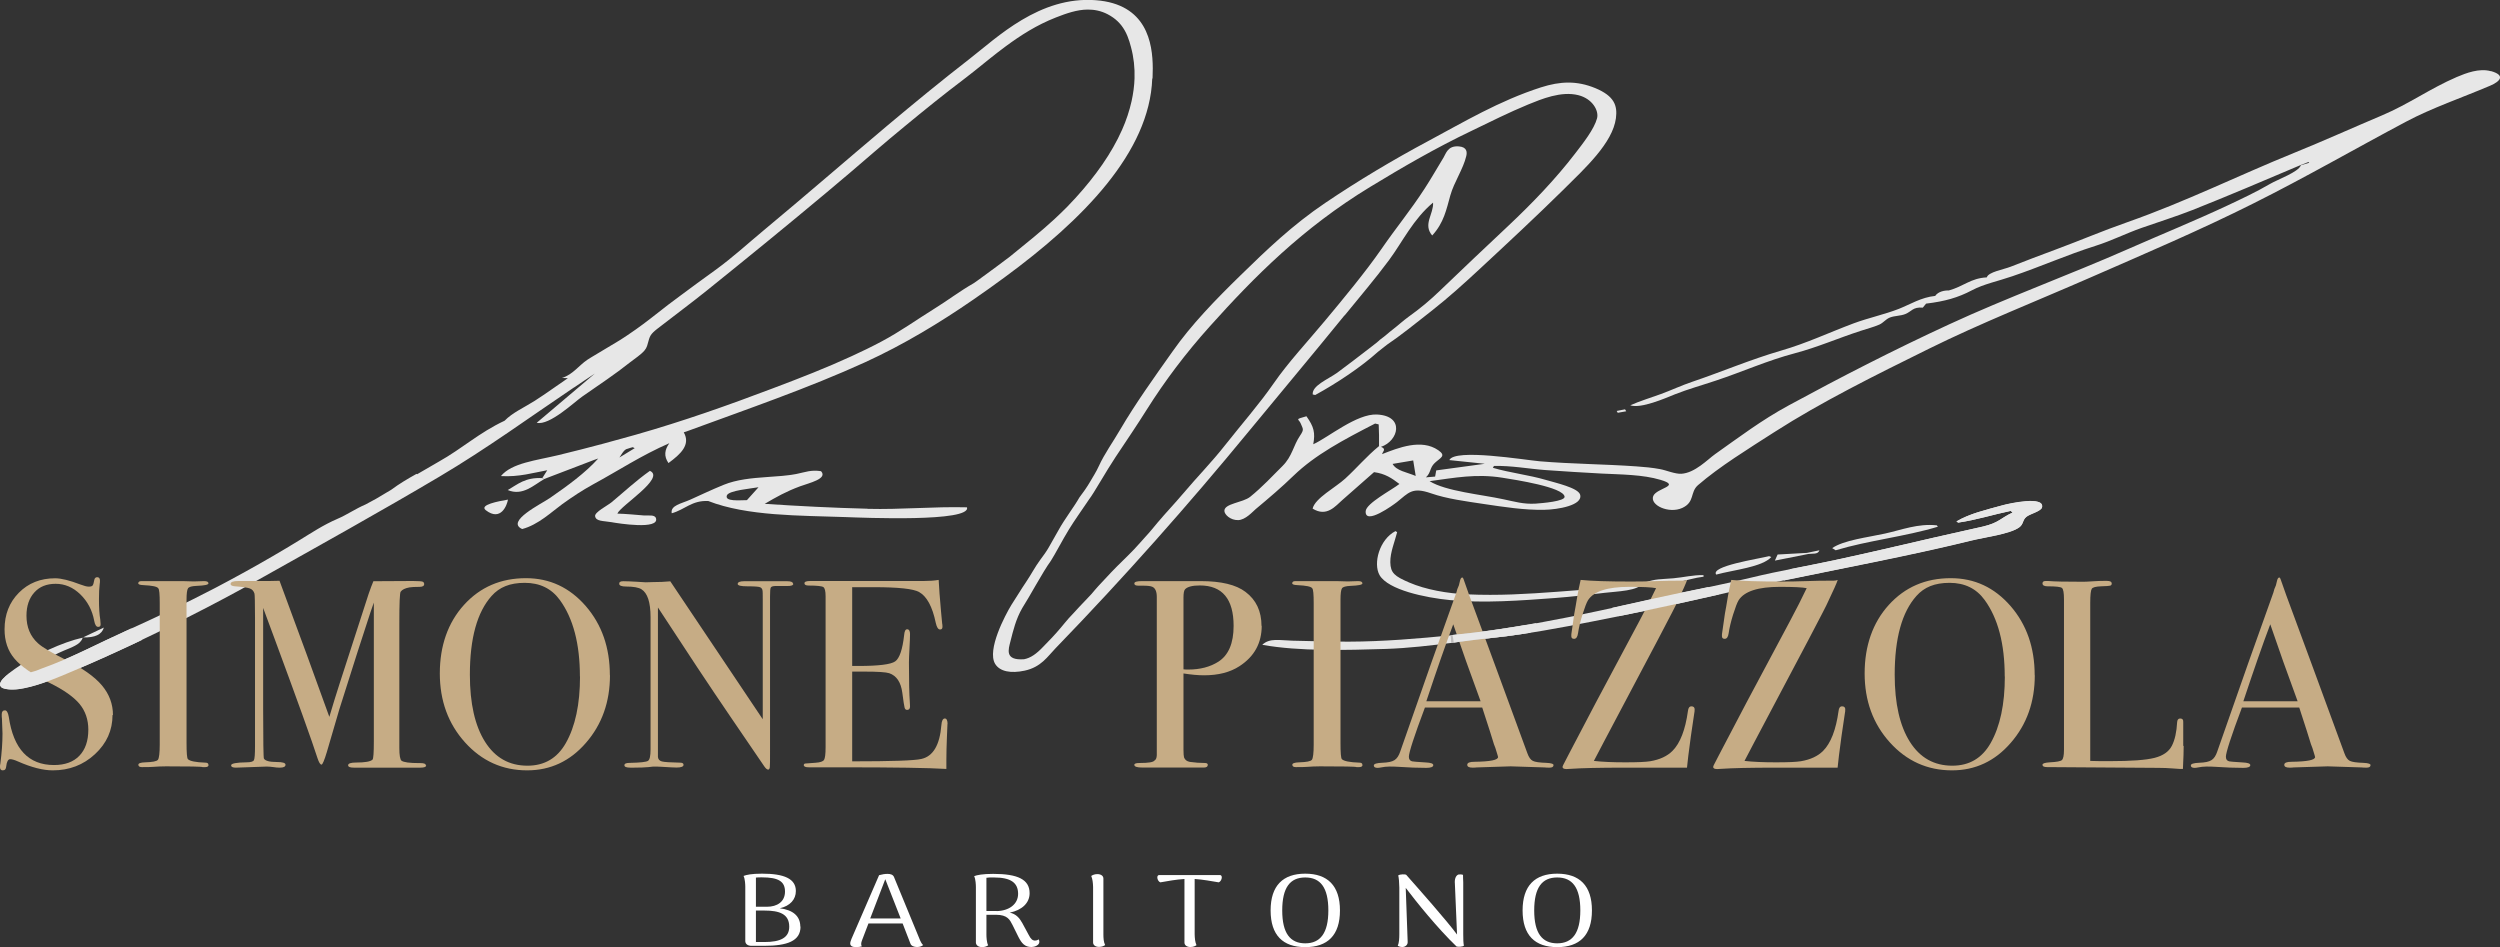 <?xml version="1.0" encoding="UTF-8"?><svg id="Livello_1" xmlns="http://www.w3.org/2000/svg" viewBox="0 0 230.38 87.28"><rect x="0" y="0" width="230.38" height="87.28" fill="#333333" stroke="none"/><defs><style>.cls-1{fill:#c6ac85;}.cls-1,.cls-2,.cls-3,.cls-4{stroke-width:0px;}.cls-2{fill:#bdbcbc;}.cls-3{fill:#fff;}.cls-4{fill:#e7e7e7;}</style></defs><path class="cls-4" d="m106.21,7.23c.01-.28.02-.59.02-.93-.01-2.36-.56-5.92-5.24-6.28-5.2-.4-9.13,3.46-11.61,5.38-2.63,2.04-5.16,4.12-7.64,6.2-3.81,3.21-7.53,6.44-11.38,9.64-1.49,1.24-2.82,2.47-4.46,3.66-1.08.78-2.18,1.58-3.25,2.38-.36.27-.72.53-1.07.8-.55.43-1.09.85-1.63,1.27-.44.34-.89.68-1.36,1.01-.24.17-.49.34-.74.51-.26.17-.52.35-.8.52-.73.45-1.49.88-2.22,1.33-.24.15-.5.29-.73.45-.37.25-.69.58-1.05.89-.18.16-.37.31-.57.44-.21.13-.43.25-.69.33.22,0,.44.02.54.02,0,0,0,0,0,0-1.02.69-2,1.41-3.06,2.09-1,.63-2.05,1.09-2.77,1.83-2.35,1.1-3.9,2.56-6.06,3.77-.69.39-1.34.77-2,1.16-.02-.01-.04-.02-.06-.03-.83.46-1.63.94-2.31,1.45-.45.27-.91.54-1.41.84-.33.18-.65.35-.98.53-.92.39-1.71.95-2.58,1.32-1.32.57-2.41,1.3-3.52,1.98-1.61.99-3.25,1.94-4.93,2.87-.93.51-1.86,1.02-2.8,1.51-2.7,1.41-5.48,2.73-8.37,4.03-1.17.53-2.34,1.1-3.52,1.66-1.64.78-3.32,1.54-5.15,2.1.61-.62,1.39-1.17,2.32-1.65.08-.04.15-.08.23-.12.69-.34,1.53-.57,1.97-.97,0,0,.01-.02.02-.03.13-.13.23-.27.27-.43h0s0,0,0,0c-.94.21-2.04.61-3.11,1.1-.36.16-.71.34-1.06.52-.56.29-1.08.6-1.56.91-.69.45-1.28.89-1.64,1.28-.08.08-.11.15-.16.22-.07.12-.11.23-.09.32,0,0,0,.02,0,.03.02.07.07.13.13.19s.16.09.27.12c.22.06.5.09.82.08.32,0,.66-.05,1-.12.8-.16,1.57-.41,2.32-.69.75-.28,1.46-.59,2.13-.87,3.76-1.59,7.4-3.31,10.9-5.1,2.13-1.08,4.22-2.19,6.23-3.32,5.61-3.15,11.25-6.28,16.7-9.51,4.39-2.6,8.28-5.45,12.37-8.2,0,0,0,0,.01,0,.65-.43,1.28-.87,1.94-1.3h0c-.59.49-1.14.96-1.7,1.44,0,0,0,0,0,0-1.24,1.05-2.45,2.08-3.66,3.1,1.17.29,3.51-1.95,4.2-2.42.77-.53,1.53-1.05,2.28-1.58.73-.51,1.44-1.03,2.12-1.57.46-.36,1-.7,1.33-1.09.11-.13.19-.27.24-.42.12-.36.15-.59.25-.82.03-.06.06-.11.09-.17.11-.17.29-.35.6-.59,1.51-1.18,3.09-2.34,4.58-3.54,3.73-3,7.42-6.01,11.04-9.04,1.49-1.25,2.97-2.5,4.43-3.77.89-.78,1.83-1.54,2.75-2.31,1.77-1.46,3.57-2.92,5.45-4.34.32-.24.63-.49.95-.74.94-.75,1.89-1.54,2.92-2.3.68-.5,1.39-.99,2.15-1.44.76-.45,1.57-.86,2.46-1.21.97-.38,1.96-.73,2.96-.73.6,0,1.21.12,1.81.43.36.19.66.4.91.64.12.12.24.24.34.37.5.63.73,1.36.9,2.01.26.96.36,1.92.33,2.88-.02.7-.12,1.41-.27,2.1-.2.89-.49,1.78-.88,2.65-.96,2.17-2.46,4.27-4.27,6.26-.26.28-.53.57-.8.85-.38.39-.77.75-1.17,1.13-1.28,1.18-2.69,2.3-4.09,3.44-.78.59-1.58,1.19-2.44,1.81-.27.21-.58.42-.89.64-1.3.74-2.44,1.62-3.66,2.37-1.61,1-3.1,2.08-4.85,3.01-.9.48-1.83.93-2.77,1.36h0c-2.3,1.06-4.71,2-7.23,2.95-4.09,1.55-8.23,3.02-12.65,4.28-.99.28-2,.56-3.01.83h0c-1.36.36-2.74.72-4.12,1.05-2.03.49-4.3.72-5.29,1.93,1.66.1,3.01-.31,4.27-.54-.15.24-.3.48-.45.72.05.03.1.07.14.1,1.69-.64,3.92-1.49,4.63-1.77.14-.05.26-.09.38-.13-1.2,1.33-2.79,2.49-4.47,3.65-.75.52-4.11,2.15-2.54,2.85,1.48-.39,2.71-1.58,3.7-2.3.92-.66,1.77-1.23,2.84-1.82,2.36-1.28,4.41-2.65,7.02-3.79-.44.61-.52,1.2-.08,1.83,1.13-.83,2.06-1.69,1.41-2.83,0,0,0,0-.01,0,.07-.02.15-.05.25-.08,5.63-2.07,11.23-3.99,16.45-6.37,3.63-1.66,6.94-3.68,9.96-5.76,1.01-.69,1.98-1.39,2.92-2.08,7.22-5.3,13.36-11.53,13.6-18.31Zm-49.13,34.93c.2-.26.3-.56.61-.76.12-.04.25-.08.43-.14.07-.02.14-.03.19-.05.06.03.12.06.18.09l-1.41.86Z"/><path class="cls-4" d="m229.53,6.56c-1.06-.3-2.29.18-3.14.54-2.46,1.06-4.39,2.48-6.9,3.54-2.7,1.14-5.35,2.34-8.09,3.45-5.13,2.08-9.95,4.48-15.32,6.37-2.4.84-4.33,1.68-6.71,2.56-1.38.51-2.74,1.03-4.09,1.56-.63.25-2.07.49-2.19.98-1.5.08-2.11.82-3.51,1.21-.37-.02-.97.09-1.25.5-1.29.13-2.3.78-3.34,1.19-1.33.52-2.84.84-4.18,1.34-2.25.84-4.3,1.82-6.68,2.51-2.82.82-5.46,1.95-8.18,2.87-1.01.34-1.93.78-2.92,1.14-.95.35-1.91.63-2.8,1.03.99.33,3.22-.65,4.11-1.01,1.24-.49,2.48-.83,3.79-1.27,2.42-.8,4.74-1.85,7.28-2.52,2.08-.55,3.96-1.38,6.05-2.06.54-.18,1.24-.36,1.73-.58.39-.18.57-.49.97-.65.44-.17.97-.14,1.42-.32.59-.24.69-.67,1.61-.59.12-.15.22-.27.3-.37,1.74-.21,2.94-.55,4.23-1.23,1.09-.58,2.41-.84,3.71-1.29,2.63-.89,5.01-1.96,7.66-2.8,1.52-.48,2.79-1.14,4.27-1.66,1.57-.55,3.14-1.04,4.67-1.64,3.38-1.34,6.68-2.75,9.98-4.15l.72-.28s.04.04.07.07c-.26.08-.51.15-.77.23-.22.63-2.11,1.29-2.88,1.74-1.21.71-2.55,1.34-3.89,1.97-2.96,1.39-6.09,2.66-9.13,4-5.4,2.38-11.22,4.5-16.51,6.95-5.12,2.36-10.04,4.89-14.79,7.47-2.51,1.36-4.61,2.96-6.78,4.49-.69.49-1.86,1.74-3.12,1.81-.58.03-1.4-.33-1.96-.43-.7-.13-1.43-.2-2.16-.25-2.96-.21-5.96-.22-8.92-.47-1.37-.12-7.84-1.2-8.33-.11,1.08.11,2.13.22,3.27.34-1.61.22-3.07.42-4.48.61-.04.25-.07.4-.1.57-.31.03-.58.05-.85.07.48-.43.33-.86.81-1.32.52-.49,1.1-.65.33-1.18-1.56-1.08-3.69-.22-5.18.36.07-.26.42-.47-.1-.67,1.62-.54,2.22-2.85-.36-2.98-1.87-.1-4.52,2.13-5.88,2.74.19-1.06.07-1.6-.63-2.58-1.15.32-.7.22-.52.68.2.5.33.52-.07,1.11-.63.93-.71,1.89-1.61,2.79-.93.93-1.89,1.96-2.98,2.84-.68.55-2.41.61-2.38,1.31.01.33.56.86,1.27.84.67-.02,1.32-.76,1.61-1.01,1.21-1.01,2.41-2.03,3.49-3.08,2.01-1.94,4.57-3.29,7.52-4.81.11.03.22.05.33.08.03.67.04,1.33.03,2-1.18.97-2.02,1.99-3.11,2.99-.89.82-2.79,1.81-3.01,2.77,1.3.81,2.1-.23,2.75-.8.97-.85,1.94-1.71,2.91-2.56,1.04.14,1.64.56,2.34,1.09-.74.57-3.05,1.78-3.11,2.5-.1,1.37,2.59-.6,2.88-.83,1.08-.86,1.39-1.42,3.14-.81,1.46.51,3.24.74,4.9.99,1.75.26,3.72.57,5.55.53,1.22-.02,3.58-.41,3.29-1.4-.19-.63-2.27-1.09-3.18-1.36-1.57-.46-3.31-.65-4.86-1.11.03-.06.06-.12.1-.17,1.64-.04,3.13.26,4.78.38,1.71.12,3.42.23,5.14.32,1.8.09,3.8.09,5.43.58,1.95.58-.35.73-.67,1.49-.34.84,1.44,1.66,2.67,1.1,1.18-.54.7-1.44,1.45-2.1,1.99-1.72,4.63-3.34,7.04-4.89,4.35-2.79,9.28-5.23,14.24-7.68,4.77-2.36,9.94-4.4,14.94-6.59,5.08-2.22,10.16-4.39,14.96-6.8,4.84-2.42,9.37-5.04,14.08-7.54,2.39-1.27,5.13-2.2,7.74-3.31.93-.4,1.45-.96.07-1.35Zm-101.2,36.19c.66-.11,1.3-.22,1.9-.32.08.48.15.91.23,1.43-.82-.35-1.78-.47-2.13-1.11Zm10.1,1.27c1.2.19,5.65.87,5.75,1.75.05.43-2.11.6-2.67.64-1.11.07-1.95-.19-2.96-.4-2.02-.44-5.33-.74-6.81-1.67,2.37-.32,4.29-.7,6.69-.32Z"/><path class="cls-4" d="m79.96,46.88c-3.18-.08-6.33-.24-9.49-.45,1.07-.63,1.97-1.14,3.27-1.62.81-.3,2.57-.69,1.92-1.39-.92-.14-1.41.08-2.24.25-.91.18-1.79.22-2.74.29-1.43.1-2.8.23-4,.72-1.03.42-2.05.9-3.04,1.35-.86.39-1.87.53-1.74,1.27,1.22-.34,1.86-1.21,3.37-1.13,3.59,1.4,8.43,1.33,12.65,1.48,1.61.06,11.6.48,11.19-.9-3.08-.08-6.07.22-9.15.14Zm-11.13-.79c-.68,0-2.05.15-1.85-.43.16-.47,2.28-.64,2.92-.76-.41.46-.74.82-1.07,1.19Z"/><path class="cls-4" d="m128.6,48.94c-1.49.77-2.08,2.99-1.47,4.06.79,1.36,4.21,2.08,6.5,2.3,3.1.3,6.55.04,9.64-.19,1.55-.12,3.08-.29,4.6-.48,1.12-.14,3.17-.16,3.53-.93-1.31.06-2.72.33-4.02.49-1.32.16-2.52.24-3.85.34-2.84.21-5.46.37-8.32.24-1.83-.08-3.82-.43-5.35-1.09-1.34-.58-1.72-.87-1.74-1.87-.01-.92.4-1.86.63-2.77-.05-.03-.11-.07-.16-.1Z"/><path class="cls-4" d="m59.33,47.5c-.73-.06-1.67-.15-2.44-.17.29-.73,4.46-3.29,3-3.94-1.31.93-2.36,1.92-3.54,2.9-.38.31-1.57.91-1.51,1.28.08.49.76.42,1.51.55.61.11,4.42.72,4.1-.36-.11-.36-.69-.23-1.11-.26Z"/><path class="cls-4" d="m178.58,48.54s-.07-.09-.1-.13c-1.75-.18-3.2.41-4.78.76-1.58.35-3.79.6-4.86,1.34.11.07.22.13.32.2,3.01-.91,6.4-1.26,9.41-2.17Z"/><path class="cls-4" d="m163.03,51.25c-1.04.26-5.44.92-4.88,1.7,1.63-.44,4.25-.69,5.08-1.62-.07-.03-.13-.05-.2-.08Z"/><path class="cls-4" d="m50.13,44.16s-.1-.07-.14-.1c-1.6-.09-2.29.58-3.2,1.1,1.38.58,2.42-.48,3.34-1Z"/><path class="cls-4" d="m44.77,47.02c1.39,1.07,1.96-.48,2.04-.98-.87.15-2.68.48-2.04.98Z"/><path class="cls-4" d="m156.99,53.15s0-.1-.01-.15c-.95-.03-1.84.21-2.78.29-1.15.1-1.66.04-2.6.39,2.24.49,3.7-.33,5.4-.54Z"/><path class="cls-4" d="m9.57,57.83c-.59.28-1.18.56-1.92.91,1.11.03,1.74-.27,1.92-.91Z"/><path class="cls-4" d="m123.91,29.07c1.38-1.7,2.82-3.38,4.1-5.11,1.26-1.71,2.21-3.75,4.05-5.29.07,1.04-.96,2.01-.08,3.03,1.08-1.17,1.31-2.41,1.67-3.69.34-1.22,1.19-2.43,1.47-3.63.08-.34.09-.83-.69-.89-1.02-.08-1.18.66-1.4,1.02-.58.95-1.13,1.92-1.74,2.86-1.34,2.07-2.57,3.52-3.99,5.58-1.43,2.07-3.54,4.62-5.22,6.63-1.58,1.9-3.36,3.8-4.71,5.75-1.34,1.93-2.96,3.77-4.45,5.66-1.28,1.63-2.56,2.91-3.96,4.57-.63.75-1.54,1.71-2.29,2.6-.24.29-.76.93-1.12,1.31-.31.34-.56.64-1.02,1.13-.74.78-1.43,1.4-2.13,2.14-.33.35-.82.87-1.17,1.25-.27.29-.37.43-.64.74-.34.38-.71.74-1.1,1.16-.31.35-.68.73-1,1.08-.28.31-.48.58-.74.88-.29.33-.48.57-.79.89-.23.25-.52.54-.8.83-.65.69-1.18,1.06-1.79,1.18-1.82.13-1.44-.91-1.25-1.67.25-.99.5-2.03,1.08-3.04.66-1.02,1.91-3.37,2.64-4.36.38-.59,1.08-1.94,1.67-2.9.57-.92,1.04-1.56,1.87-2.79.41-.52,1.59-2.63,2.42-3.87.97-1.46,1.96-2.91,2.88-4.38,1.65-2.62,3.59-5.2,5.82-7.68,4.09-4.56,8.54-9.05,14.77-12.84,2.96-1.8,6.04-3.59,9.37-5.18,1.68-.81,3.39-1.67,5.18-2.41,1.23-.5,3.04-1.26,4.63-.86,1.3.33,1.91,1.43,1.72,2.14-.27,1-1.29,2.29-2.02,3.24-1.79,2.33-3.9,4.54-6.22,6.72-2.1,1.98-4.2,3.95-6.25,5.93-.94.9-1.76,1.59-2.89,2.4-.51.37-.92.76-1.44,1.16-.45.34-.53.47-1.2.96-.19.19-.44.37-.73.6-.8.62-2.77,2.13-3.21,2.44-.85.6-2.32,1.18-2.24,1.99.08.02.15.03.23.05,2.05-1.12,4.25-2.6,5.77-3.97,0,0,0,0,0,0,.24-.2.69-.54.88-.69,1.1-.73,2.73-2.03,4.12-3.13,1.55-1.22,2.95-2.49,4.33-3.77,2.62-2.43,5.22-4.85,7.72-7.31,2.09-2.07,4.58-4.35,4.89-6.63.15-1.15-.12-2.04-1.9-2.78-1.71-.7-3.22-.64-5.01-.07-3.85,1.24-7.12,3.2-10.3,4.9-3.37,1.8-6.57,3.72-9.55,5.73-3.07,2.07-5.43,4.35-7.81,6.67-2.35,2.29-4.56,4.57-6.29,7.04-1.69,2.39-3.4,4.77-4.83,7.21-.65,1.12-1.44,2.21-1.96,3.35-.24.53-.53.97-.82,1.47-.26.45-.63.98-.97,1.42-.47.84-1.36,1.98-1.94,3.04-.29.53-.59,1.03-.89,1.57-.2.35-.46.72-.78,1.14-.47.63-.84,1.36-1.31,2.05-.45.66-.79,1.25-1.34,2.09-.59.97-2.27,4.15-1.51,5.44.44.73,1.48.9,2.73.63,1.52-.33,2.11-1.31,2.83-2.05,6.35-6.56,12.24-13.22,17.81-19.99,2.94-3.57,5.92-7.12,8.83-10.7Z"/><path class="cls-4" d="m149.86,37.9c-.04-.06-.08-.12-.11-.18-.26.05-.51.1-.77.15.03.06.07.11.1.17.26-.05.52-.09.78-.14Z"/><path class="cls-4" d="m167.66,50.71c-.38.08-.77.16-1.15.24-.86.05-1.72.09-2.7.15-.05.1-.11.25-.25.56,1.2-.24,2.14-.43,3.08-.61.37-.06.89.07,1.02-.33Z"/><path class="cls-4" d="m184.52,46.57c-1.6.44-3,.76-4.23,1.48.05.04.11.07.16.11,1.7-.25,3.21-.74,4.84-1.08.06.05.12.1.18.15-1.14.53-1.25.94-2.72,1.29-1.52.35-3.05.68-4.57,1.03-3,.69-5.99,1.4-9.02,2.05-1.24.27-2.48.51-3.71.75-1.41.28-2.81.57-4.21.91-1.18.29-2.38.54-3.58.8h0s-.06.01-.09.02c-1.7.36-3.41.7-5.1,1.08-1.69.38-3.4.76-5.13,1.13-1.89.41-3.8.79-5.73,1.14h0c-1.21.22-2.44.42-3.67.6-.14.02-.29.04-.43.06-1.21.17-2.44.33-3.67.45,0,0,0,0,0,0-.01,0-.02,0-.04,0-3.13.31-6.33.58-9.51.59-1.73,0-3.47-.05-5.19-.09-1.18-.03-2.1-.27-2.78.38,3.43.62,7.79.49,11.38.38,2.1-.07,4.18-.32,6.24-.58h0c1.27-.16,2.53-.33,3.79-.46.76-.08,1.53-.18,2.3-.3,2.97-.43,5.96-1.04,8.78-1.6,1.74-.34,3.47-.71,5.2-1.09,1.96-.43,3.91-.87,5.84-1.31,1.67-.38,3.36-.74,5.05-1.09h0c3.43-.71,6.87-1.38,10.29-2.11.47-.1.94-.2,1.4-.3,1.69-.37,3.37-.74,5.03-1.15,1.25-.31,3.63-.61,4.46-1.23.41-.3.28-.66.66-.97.35-.28,1.36-.5,1.44-.88.22-1.04-2.94-.37-3.66-.17Z"/><path class="cls-3" d="m73.77,85.39c0,1.33-1.22,1.77-3.36,1.77h-1.15c-.34,0-.56-.15-.58-.42v-5.01c0-.19-.02-.73-.16-1.01.25-.1.72-.21,1.71-.21,2.02,0,3.11.46,3.11,1.6,0,.77-.52,1.37-1.48,1.59,1.21.15,1.89.72,1.89,1.69Zm-4.11-4.52v2.69h1.01c.96,0,1.67-.47,1.67-1.4s-.6-1.31-2.13-1.31c-.24,0-.42,0-.54.02Zm3.07,4.53c0-1.18-.91-1.49-2.28-1.49h-.79v2.9h.79c1.46,0,2.28-.39,2.28-1.41Z"/><path class="cls-3" d="m85.07,87.09c-.11.09-.28.18-.56.18s-.54-.1-.61-.31l-.72-1.86h-3.15l-.6,1.57c-.04.1-.07.22-.07.31s.01.16.07.22c-.16.05-.3.08-.53.08-.37,0-.55-.11-.55-.35,0-.1.06-.27.12-.42l2.54-5.86c.28-.08.53-.12.79-.12s.49.07.58.28l2.41,5.85c.06.14.16.33.29.44Zm-2.07-2.45l-1.42-3.62-1.39,3.62h2.81Z"/><path class="cls-3" d="m95.78,86.79c0,.33-.46.48-.72.48-.64,0-.91-.35-1.21-.93l-.55-1.11c-.24-.47-.46-.93-1.51-.93h-.89s0,1.83,0,1.83c0,.2.02.72.16.98-.08.07-.29.17-.55.17-.34,0-.56-.16-.58-.41v-5.12c0-.19-.02-.73-.16-1.01.25-.1.76-.21,1.76-.21,2.25,0,3.35.51,3.35,1.78,0,.92-.73,1.57-1.83,1.79.6.13.9.51,1.15.95l.6,1.11c.19.38.36.51.56.52.08,0,.24-.02.35-.12.06.09.07.17.07.25Zm-3.95-2.83c1.15-.02,1.99-.63,1.99-1.59,0-1.02-.66-1.51-2.24-1.51-.31,0-.54,0-.68.03v3.06c.26,0,.56,0,.94,0Z"/><path class="cls-3" d="m100.73,86.85v-5.12c-.01-.37-.05-.73-.17-1.01.1-.07.29-.17.56-.17.32,0,.56.15.56.41v5.12c0,.37.02.73.16,1.01-.1.07-.29.17-.56.17-.32,0-.55-.16-.55-.41Z"/><path class="cls-3" d="m112.31,81.31c-.67-.11-1.45-.26-2.22-.31v5.09c.01.37.04.73.17,1.01-.1.07-.29.17-.56.17-.32,0-.55-.16-.55-.41v-5.86c-.77.05-1.56.19-2.22.31-.28-.09-.41-.67-.11-.67h5.6c.3,0,.17.57-.11.67Z"/><path class="cls-3" d="m117.09,83.9c0-2.29,1.14-3.39,3.19-3.39s3.2,1.1,3.2,3.39-1.14,3.38-3.2,3.38-3.19-1.1-3.19-3.38Zm5.32,0c0-2.11-.73-3.04-2.13-3.04s-2.12.93-2.12,3.04.74,3.03,2.12,3.03,2.13-.93,2.13-3.03Z"/><path class="cls-3" d="m128.81,87.15c.12-.28.14-.71.14-1.06v-4.31c-.01-.47-.04-.86-.1-1.11.17-.12.66-.12.74-.05,1.28,1.45,3.71,4.19,4.68,5.5l-.2-4.69c-.04-.42.08-.74.32-.84.13-.02.29-.02.43.03-.01.18.02.47.02.68v4.8c0,.46.01.79.06,1.05-.11.09-.52.13-.68.07-1.75-1.68-3.72-4.13-4.68-5.4l.18,4.99c.01.28-.24.46-.49.46-.18,0-.32-.05-.43-.11Z"/><path class="cls-3" d="m140.31,83.9c0-2.29,1.14-3.39,3.19-3.39s3.2,1.1,3.2,3.39-1.14,3.38-3.2,3.38-3.19-1.1-3.19-3.38Zm5.32,0c0-2.11-.73-3.04-2.13-3.04s-2.12.93-2.12,3.04.74,3.03,2.12,3.03,2.13-.93,2.13-3.03Z"/><path class="cls-1" d="m10.37,65.88c0,1.42-.54,2.62-1.62,3.62-1.08,1-2.37,1.49-3.89,1.49-.89,0-1.95-.27-3.18-.81-.33-.15-.58-.22-.74-.22-.2,0-.32.23-.37.68-.02.24-.12.35-.32.35-.16,0-.25-.1-.25-.3,0-.13,0-.23.03-.3.13-1,.2-1.93.2-2.79,0-.16-.02-.63-.05-1.38-.02-.1-.02-.23-.02-.39,0-.25.1-.37.3-.37.16,0,.28.2.35.6.43,2.96,1.82,4.44,4.17,4.44,1,0,1.78-.28,2.33-.85.55-.57.83-1.37.83-2.41,0-.92-.27-1.71-.8-2.36-.54-.65-1.45-1.3-2.75-1.94-1.56-.77-2.65-1.52-3.26-2.25-.61-.72-.91-1.62-.91-2.69,0-1.37.44-2.49,1.32-3.38.88-.89,2-1.33,3.34-1.33.56,0,1.33.19,2.32.57.35.13.6.2.77.2.18,0,.3-.03.36-.1.06-.07.11-.24.16-.52.03-.16.12-.25.27-.25.16,0,.25.1.25.3,0,.13,0,.23-.02.3-.05.39-.07.87-.07,1.43,0,.79.04,1.42.12,1.88l.03.4c.02.18-.06.27-.22.27-.18,0-.3-.19-.37-.57-.18-.97-.61-1.78-1.28-2.43-.67-.65-1.43-.97-2.27-.97s-1.48.26-1.96.79-.73,1.24-.73,2.15c0,1.05.35,1.9,1.06,2.54.39.36,1.25.87,2.57,1.53,1.55.77,2.66,1.56,3.33,2.36.67.8,1.01,1.71,1.01,2.73Z"/><path class="cls-1" d="m19.22,70.48c0,.14-.1.21-.3.21h-.25c-.1-.05-1.22-.07-3.37-.07-.41,0-.83.02-1.24.05-.21.02-.55.02-.99.02-.21,0-.32-.07-.32-.22,0-.13.21-.21.64-.22.66-.02,1.04-.09,1.16-.23.11-.14.17-.62.17-1.42v-13.02c0-.81-.04-1.26-.13-1.36-.1-.17-.56-.26-1.38-.3-.32-.01-.47-.07-.47-.17,0-.13.1-.2.3-.2h3.37c.25,0,.73,0,1.45.03l.95-.03c.27,0,.4.07.4.21,0,.13-.37.2-1.11.23-.42.02-.68.09-.77.22-.09.13-.14.48-.14,1.04v13.18c0,.94.04,1.45.13,1.53.18.18.72.29,1.62.32.18,0,.27.07.27.21Z"/><path class="cls-1" d="m39.27,70.53c0,.14-.17.21-.52.21h-6.15c-.34,0-.52-.07-.52-.22,0-.16.24-.25.72-.25.84,0,1.35-.09,1.53-.27.08-.08.12-.63.12-1.66v-12.81s-.1.3-.3.86c-.66,1.99-1.62,4.98-2.88,8.98l-1.15,3.93c-.23.77-.4,1.16-.49,1.16-.12,0-.24-.2-.37-.59-.48-1.5-1.82-5.24-4.03-11.21l-.98-2.64v9.31c0,3.01.03,4.53.07,4.57.11.21.51.32,1.18.32.54,0,.81.08.81.25,0,.18-.17.27-.52.27-.21,0-.41-.02-.59-.05-.23-.03-.44-.05-.62-.05l-2.84.1c-.3,0-.44-.07-.44-.22,0-.16.47-.26,1.41-.27.4,0,.63-.07.69-.2.07-.13.1-.56.1-1.29v-11.84c0-1.37-.02-2.11-.05-2.22-.07-.23-.21-.39-.42-.47-.21-.08-.67-.15-1.38-.2-.26-.02-.4-.09-.4-.22,0-.18.24-.27.72-.27h1.72c.98,0,1.67,0,2.07-.02.08.21.56,1.51,1.43,3.88.38.99,1.43,3.88,3.16,8.66.32-1.07.64-2.13.98-3.17l2.64-8.16c.16-.47.31-.86.44-1.17l3.64-.02c.53,0,.84.03.92.07.08.05.12.12.12.22,0,.16-.14.25-.42.25-.46,0-.77.02-.94.05-.39.07-.67.2-.81.4-.08.12-.12,1.08-.12,2.9v11.51c0,.66.07,1.05.2,1.16.21.15.75.22,1.6.22h.15c.33,0,.49.07.49.21Z"/><path class="cls-1" d="m56.21,62.23c0,2.45-.74,4.53-2.21,6.22-1.47,1.7-3.28,2.54-5.42,2.54-2.27,0-4.18-.86-5.73-2.58-1.55-1.72-2.32-3.84-2.32-6.36s.74-4.67,2.23-6.31c1.49-1.64,3.39-2.46,5.71-2.46,2.19,0,4.02.86,5.51,2.57,1.48,1.71,2.22,3.83,2.22,6.37Zm-2.77.12c0-3.02-.62-5.37-1.85-7.06-.77-1.06-1.85-1.58-3.23-1.58s-2.34.4-3.06,1.21c-1.33,1.49-2,3.9-2,7.25,0,2.66.47,4.72,1.4,6.19.93,1.47,2.23,2.2,3.91,2.2,1.56,0,2.74-.69,3.53-2.08.87-1.53,1.31-3.58,1.31-6.14Z"/><path class="cls-1" d="m73.11,53.78c0,.16-.21.24-.62.22h-.99c-.26,0-.42.05-.47.14-.05.09-.07.37-.07.83v14.2c0,.87,0,1.38-.02,1.53-.02.15-.07.22-.15.22-.1,0-.21-.09-.34-.27l-3.15-4.62c-1.83-2.68-4.05-6.03-6.67-10.05v13.78c.02.21.14.35.37.41.23.06.79.09,1.67.11.22,0,.32.07.32.2,0,.16-.21.25-.64.25-.15,0-.62-.02-1.41-.07-.26-.02-.52-.02-.76-.02.02,0-.13.02-.43.05s-.77.05-1.39.05h-.25c-.38,0-.57-.07-.57-.22s.16-.22.49-.22c.97-.02,1.53-.08,1.69-.19.16-.11.23-.46.23-1.05v-12.19c0-1.37-.28-2.22-.84-2.57-.26-.16-.73-.25-1.41-.25-.43,0-.64-.09-.64-.26,0-.16.12-.23.37-.23.33,0,.75.02,1.26.05s.78.05.81.05c.05,0,.28,0,.69-.02.54,0,1.07-.02,1.58-.07l8.52,12.71v-10.98c0-.51,0-.82-.03-.93s-.08-.19-.2-.25c-.12-.06-.51-.09-1.19-.09-.59,0-.89-.07-.89-.22,0-.16.2-.25.59-.25h3.97c.36,0,.54.08.54.25Z"/><path class="cls-1" d="m87.31,66.72c0,.07-.02.47-.05,1.21-.03.74-.05,1.45-.05,2.12v.81c-1.61-.1-4.81-.15-9.58-.15h-3.09c-.31,0-.47-.07-.47-.2,0-.09.05-.14.15-.15.05,0,.36-.02.94-.07.43-.03.69-.12.78-.27.09-.15.14-.54.14-1.16v-13.91c0-.48-.07-.76-.21-.85-.14-.09-.59-.14-1.35-.14-.26,0-.39-.07-.39-.21s.18-.21.54-.21h10.47c.49,0,.95-.03,1.36-.1.03.71.11,1.69.22,2.94l.1,1.06c.02.08.03.19.03.32,0,.16-.07.25-.22.25-.18,0-.31-.21-.4-.62-.31-1.49-.82-2.43-1.53-2.83-.53-.3-1.91-.45-4.15-.45h-2.02v7.26h.59c1.84,0,2.97-.14,3.37-.42.4-.28.68-1.09.83-2.44.03-.35.12-.52.27-.52.18,0,.27.15.27.44s-.02.73-.05,1.31-.05,1.01-.05,1.31c0,1.76.03,2.97.08,3.63.01.16.02.3.02.42,0,.21-.09.32-.27.32-.12,0-.19-.07-.23-.21-.04-.14-.11-.6-.21-1.37-.13-.97-.53-1.57-1.2-1.8-.3-.1-1.06-.15-2.31-.15h-1.11v8.27c3.62,0,5.74-.07,6.37-.22,1.09-.24,1.7-1.28,1.85-3.12.03-.41.14-.61.32-.61.16,0,.25.17.25.52Z"/><path class="cls-1" d="m116.27,57.66c0,1.6-.68,2.84-2.05,3.73-.86.56-1.94.84-3.26.84-.56,0-1.19-.06-1.9-.17v7.01c0,.38.02.62.05.72.08.23.26.37.54.42.48.07.94.1,1.38.1.18,0,.27.06.27.17,0,.16-.12.25-.35.25h-5.68c-.49,0-.74-.08-.74-.25,0-.12.17-.17.52-.17.77,0,1.22-.07,1.33-.22.13-.07.21-.23.22-.49v-14.59c0-.51-.14-.82-.42-.94-.16-.07-.45-.1-.86-.1h-.42c-.25,0-.37-.07-.37-.2,0-.15.23-.22.69-.22h5.43c1.88,0,3.25.33,4.12.99.99.74,1.48,1.79,1.48,3.14Zm-2.59.02c0-2.48-1.04-3.73-3.11-3.73-.69,0-1.14.12-1.36.35-.1.1-.15.36-.15.77v6.61c.13.02.28.02.44.02,1.09,0,2.01-.24,2.77-.72.94-.6,1.41-1.7,1.41-3.3Z"/><path class="cls-1" d="m125.56,70.48c0,.14-.1.21-.3.21h-.25c-.1-.05-1.22-.07-3.37-.07-.41,0-.83.02-1.24.05-.21.02-.55.02-.99.02-.21,0-.32-.07-.32-.22,0-.13.21-.21.64-.22.66-.02,1.04-.09,1.16-.23.11-.14.17-.62.17-1.42v-13.02c0-.81-.04-1.26-.13-1.36-.1-.17-.56-.26-1.38-.3-.32-.01-.47-.07-.47-.17,0-.13.1-.2.3-.2h3.37c.25,0,.73,0,1.45.03l.95-.03c.27,0,.4.07.4.21,0,.13-.37.2-1.11.23-.42.02-.68.09-.77.22-.09.13-.14.48-.14,1.04v13.18c0,.94.04,1.45.13,1.53.18.18.72.29,1.62.32.18,0,.27.07.27.21Z"/><path class="cls-1" d="m143.15,70.53c0,.14-.12.21-.37.21-.16,0-.31,0-.44-.02l-3.13-.1-3.14.1c-.11.02-.24.02-.37.02-.33,0-.49-.09-.49-.26,0-.19.22-.28.67-.28,1.45-.02,2.17-.16,2.17-.44,0-.02-.02-.08-.05-.19l-.2-.65-.13-.34c-.15-.51-.51-1.64-1.08-3.38h-5.28c-.99,2.63-1.48,4.15-1.48,4.54,0,.23.1.37.3.42.05.02.46.05,1.23.1.48.02.72.1.72.25,0,.16-.21.25-.64.25-.76,0-1.64-.03-2.64-.1-.25-.02-.5-.02-.76-.02s-.52.03-.77.08c-.13.03-.24.04-.32.04-.23,0-.35-.07-.35-.22s.26-.23.78-.25c.52-.02.89-.09,1.12-.24.23-.14.41-.41.54-.81,2.12-6.08,3.84-10.96,5.17-14.64.04-.19.11-.41.23-.66l.11-.45c.05-.18.11-.27.2-.27.05,0,.09.05.12.15.21.64.7,1.98,1.46,4.02.59,1.6,2.07,5.6,4.42,12.02.13.37.3.61.51.71.2.1.63.16,1.27.18.43.02.64.09.64.23Zm-6.71-5.91c-.27-.74-.71-1.96-1.33-3.67l-1.19-3.42c-.69,1.82-1.51,4.18-2.48,7.09h4.99Z"/><path class="cls-1" d="m156.16,65.39c0,.12,0,.21-.02.27l-.12.81c-.12.72-.26,1.79-.44,3.18-.03.23-.07.59-.12,1.09.11,0-.26,0-1.12,0h-4.6c-2.34,0-4.01.04-5.01.11-.08.01-.21.02-.37.02-.25,0-.37-.07-.37-.2l.05-.15s.23-.43.59-1.14c1.12-2.17,3.25-6.2,6.4-12.07.64-1.2,1.17-2.24,1.58-3.11-.38-.08-1.2-.12-2.47-.12-2.01,0-3.27.41-3.8,1.23-.13.21-.3.65-.51,1.32-.21.67-.34,1.24-.41,1.72-.05.35-.17.52-.37.52-.16,0-.25-.08-.25-.25,0-.13,0-.23.02-.3l.17-1.18c.05-.38.11-.79.2-1.23l.17-1.01c.07-.38.16-.86.3-1.46.99.1,2.53.15,4.64.15.71,0,1.46-.01,2.27-.04s1.51-.04,2.12-.04h.39c.15,0,.28-.02.39-.07-.08.27-.39.96-.92,2.07-.08.25-2.35,4.56-6.79,12.93-.2.38-.49.94-.88,1.68.79.09,1.75.13,2.89.13s1.85-.03,2.3-.1c.89-.15,1.57-.47,2.05-.95.71-.71,1.19-1.94,1.43-3.69.03-.28.14-.42.32-.42.2,0,.3.1.3.3Z"/><path class="cls-1" d="m170.04,65.39c0,.12,0,.21-.02.27l-.12.81c-.12.72-.26,1.79-.44,3.18-.03.23-.07.59-.12,1.09.11,0-.26,0-1.12,0h-4.6c-2.34,0-4.01.04-5.01.11-.08.01-.21.02-.37.02-.25,0-.37-.07-.37-.2l.05-.15s.23-.43.59-1.14c1.12-2.17,3.25-6.2,6.4-12.07.64-1.2,1.17-2.24,1.58-3.11-.38-.08-1.2-.12-2.47-.12-2.01,0-3.27.41-3.8,1.23-.13.21-.3.65-.51,1.32-.21.67-.34,1.24-.41,1.72-.05.35-.17.52-.37.52-.16,0-.25-.08-.25-.25,0-.13,0-.23.02-.3l.17-1.18c.05-.38.11-.79.2-1.23l.17-1.01c.07-.38.16-.86.3-1.46.99.1,2.53.15,4.64.15.71,0,1.46-.01,2.27-.04s1.51-.04,2.12-.04h.39c.15,0,.28-.02.39-.07-.08.27-.39.96-.92,2.07-.08.25-2.35,4.56-6.79,12.93-.2.38-.49.94-.88,1.68.79.09,1.75.13,2.89.13s1.85-.03,2.3-.1c.89-.15,1.57-.47,2.05-.95.71-.71,1.19-1.94,1.43-3.69.03-.28.14-.42.32-.42.2,0,.3.1.3.3Z"/><path class="cls-1" d="m187.51,62.23c0,2.45-.74,4.53-2.21,6.22-1.47,1.7-3.28,2.54-5.42,2.54-2.27,0-4.18-.86-5.73-2.58-1.55-1.72-2.32-3.84-2.32-6.36s.74-4.67,2.23-6.31c1.49-1.64,3.39-2.46,5.71-2.46,2.19,0,4.02.86,5.51,2.57,1.48,1.71,2.22,3.83,2.22,6.37Zm-2.77.12c0-3.02-.62-5.37-1.85-7.06-.77-1.06-1.85-1.58-3.23-1.58s-2.34.4-3.06,1.21c-1.33,1.49-2,3.9-2,7.25,0,2.66.47,4.72,1.4,6.19.93,1.47,2.23,2.2,3.91,2.2,1.56,0,2.74-.69,3.53-2.08.87-1.53,1.31-3.58,1.31-6.14Z"/><path class="cls-1" d="m201.23,68.74c0,.43-.02,1.14-.07,2.12h-.27c-.1,0-.34-.02-.72-.05-.38-.03-.8-.05-1.28-.05l-10.25-.07c-.28,0-.42-.07-.42-.22,0-.12.22-.19.67-.22.63-.03,1-.1,1.12-.21.12-.11.19-.42.19-.93v-13.87c0-.61-.06-.96-.19-1.06-.12-.1-.56-.15-1.32-.15-.31,0-.47-.09-.47-.27,0-.15.1-.22.3-.22h.22c.54.05,1.62.07,3.23.07.15,0,.44-.01.86-.04s.78-.04,1.06-.04h.27c.3,0,.44.08.44.25,0,.1-.05.16-.14.19-.09.02-.37.05-.85.06-.48.02-.76.09-.85.23-.09.14-.14.57-.14,1.3v14.56c.44.02,1.06.02,1.85.02,1.93,0,3.28-.1,4.07-.3.79-.2,1.32-.57,1.6-1.11.28-.54.44-1.28.49-2.2.02-.21.11-.32.28-.32.21,0,.3.12.28.37v2.15Z"/><path class="cls-1" d="m218.44,70.53c0,.14-.12.21-.37.21-.16,0-.31,0-.44-.02l-3.13-.1-3.14.1c-.11.02-.24.02-.37.02-.33,0-.49-.09-.49-.26,0-.19.22-.28.67-.28,1.45-.02,2.17-.16,2.17-.44,0-.02-.02-.08-.05-.19l-.2-.65-.13-.34c-.15-.51-.51-1.64-1.08-3.38h-5.28c-.99,2.63-1.48,4.15-1.48,4.54,0,.23.1.37.3.42.05.02.46.05,1.23.1.48.02.72.1.72.25,0,.16-.21.25-.64.25-.76,0-1.64-.03-2.64-.1-.25-.02-.5-.02-.76-.02s-.52.03-.77.08c-.13.03-.24.04-.32.04-.23,0-.35-.07-.35-.22s.26-.23.78-.25c.52-.02.89-.09,1.12-.24.23-.14.41-.41.54-.81,2.12-6.08,3.84-10.96,5.17-14.64.04-.19.11-.41.23-.66l.11-.45c.05-.18.11-.27.2-.27.05,0,.09.05.12.15.21.64.7,1.98,1.46,4.02.59,1.6,2.07,5.6,4.42,12.02.13.37.3.61.51.71.2.1.63.16,1.27.18.43.02.64.09.64.23Zm-6.71-5.91c-.27-.74-.71-1.96-1.33-3.67l-1.19-3.42c-.69,1.82-1.51,4.18-2.48,7.09h4.99Z"/><path class="cls-2" d="m140.61,57.59c-2.24.38-4.5.71-6.8.93-.05,0-.09,0-.14.01.04.23.05.47.06.7,1.34-.17,2.67-.35,4.01-.48.87-.09,1.75-.21,2.62-.34.06-.28.14-.56.24-.82Z"/><path class="cls-4" d="m157.4,54.1c-1.65.34-3.3.68-4.93,1.04-1.29.29-2.59.58-3.9.87.22.24.42.5.58.77,3.11-.62,6.21-1.31,9.28-2.01-.38-.18-.72-.41-1.02-.68Z"/><path class="cls-4" d="m184.52,46.57c-1.6.44-3,.76-4.23,1.48.05.04.11.07.16.11,1.7-.25,3.21-.74,4.84-1.08.06.05.12.1.18.15-1.14.53-1.25.94-2.72,1.29-1.52.35-3.05.68-4.57,1.03-3,.69-5.99,1.4-9.02,2.05-1.4.3-2.79.57-4.18.85-.16.37-.37.72-.62,1.05,5.78-1.2,11.62-2.28,17.26-3.67,1.25-.31,3.63-.61,4.46-1.23.41-.3.28-.66.66-.97.35-.28,1.36-.5,1.44-.88.22-1.04-2.94-.37-3.66-.17Z"/><path class="cls-4" d="m133.85,58.52c.05.23.09.46.11.69,1.27-.16,2.53-.33,3.79-.46,1.08-.11,2.17-.27,3.27-.44.17-.32.36-.63.6-.9-2.55.46-5.14.85-7.76,1.1Z"/><path class="cls-4" d="m12.1,57.91c-.2.09-.4.19-.6.28-1.17.53-2.34,1.1-3.52,1.66-1.35.64-2.74,1.26-4.2,1.78-.29.13-.6.24-.93.32,0,0,0,0-.01,0,0,0,0,0,0,0-.38.09-.78.13-1.22.13-.26,0-.51-.02-.75-.05-.24.19-.45.37-.61.55-.08.08-.11.15-.16.22-.07.12-.11.23-.09.32,0,0,0,.02,0,.03.02.07.07.13.13.19s.16.09.27.12c.22.06.5.09.82.08.32,0,.66-.05,1-.12.8-.16,1.57-.41,2.32-.69.75-.28,1.46-.59,2.13-.87,2.19-.92,4.32-1.9,6.43-2.9-.4-.29-.73-.65-1-1.04Z"/></svg>